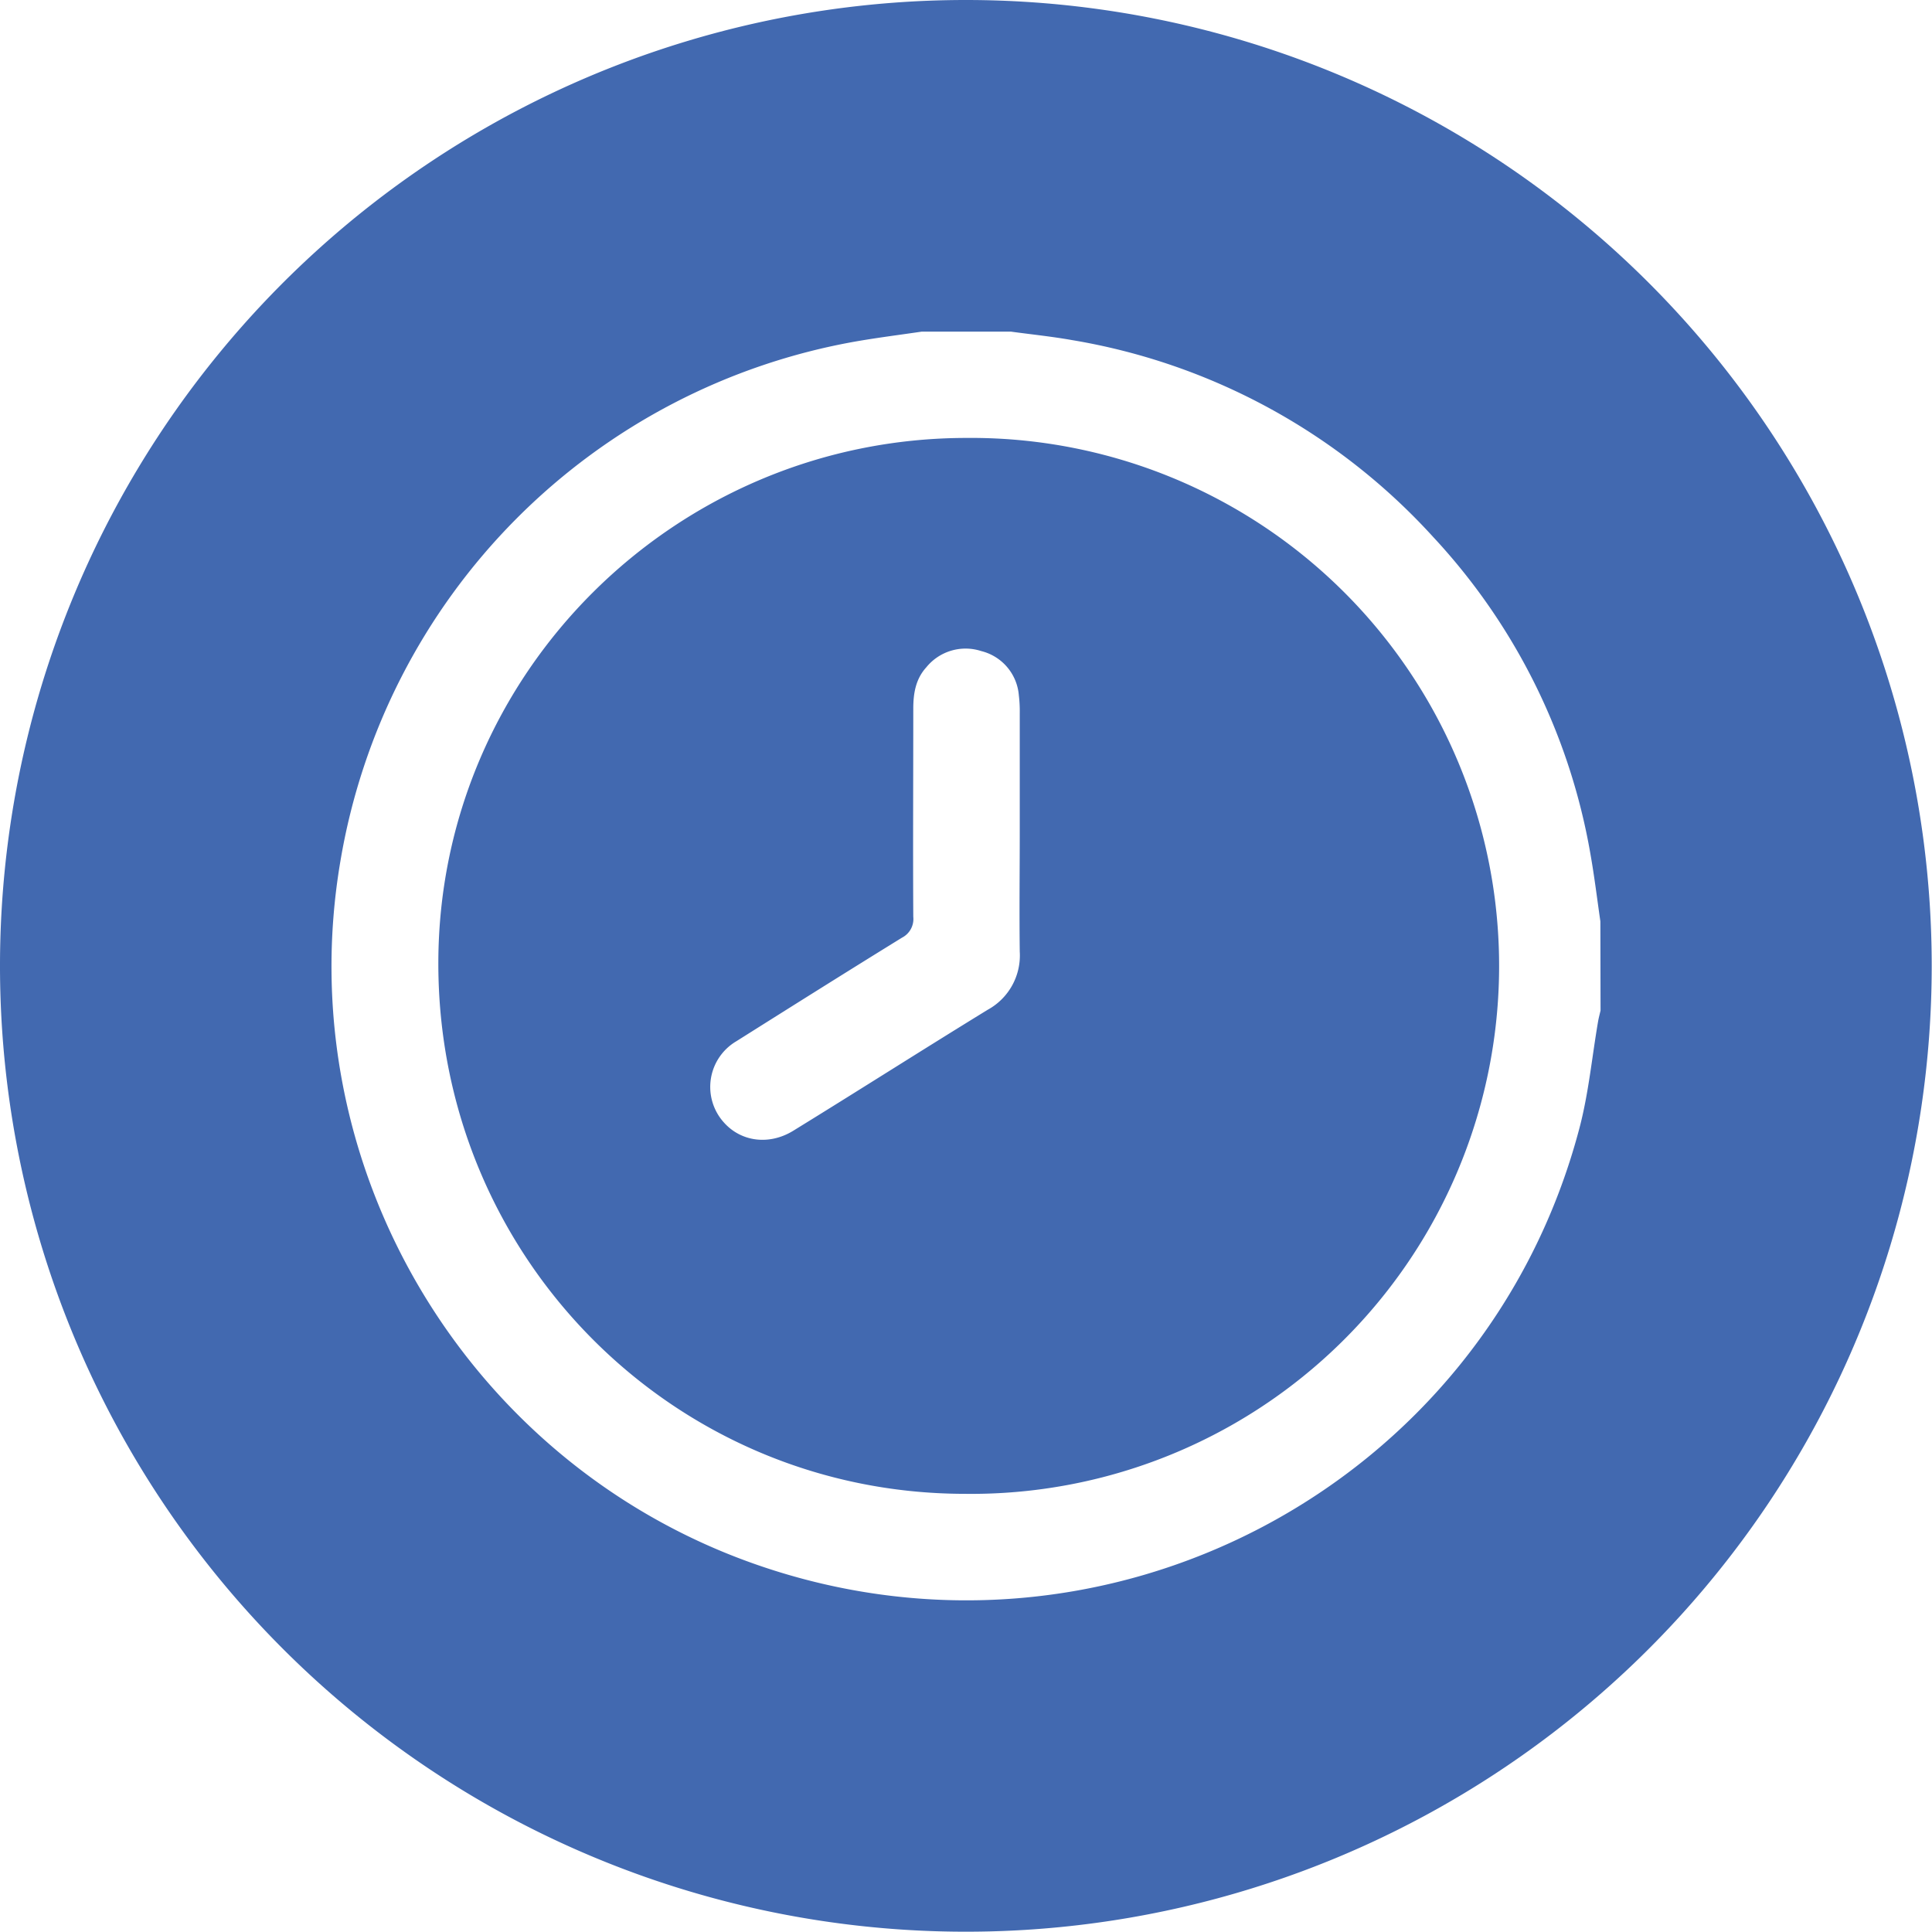 <svg xmlns="http://www.w3.org/2000/svg" viewBox="0 0 334.05 334.05"><defs><style>.cls-1{fill:#4269b0;}</style></defs><g id="Capa_2" data-name="Capa 2"><g id="Capa_1-2" data-name="Capa 1"><path class="cls-1" d="M167,0a167,167,0,1,0,167,167A167,167,0,0,0,167,0ZM276.74,174.72c-.14.62-.31,1.23-.42,1.86-1.06,6.16-1.64,12.45-3.23,18.48-16.34,62.05-82.21,96.72-142.8,75.29C80.38,252.69,50,201.21,58.84,149a109.7,109.7,0,0,1,89.35-90c3.71-.64,7.45-1.11,11.18-1.66h15.42c3.52.48,7.06.84,10.55,1.46a108.54,108.54,0,0,1,62.42,34A107.14,107.14,0,0,1,275,147.71c.68,3.84,1.15,7.72,1.71,11.59Zm-109.59-99c-50.33,0-91.31,40.7-91.36,90.78-.05,50.81,40.52,91.73,91,91.79a91.29,91.29,0,1,0,.37-182.57Zm3.63,98.87c-11.24,6.9-22.38,14-33.59,20.9-4.18,2.59-9.08,1.94-12.06-1.45a9.17,9.17,0,0,1,2.18-14c9.53-6,19.06-12,28.66-17.92a3.62,3.62,0,0,0,1.94-3.59c-.07-12,0-24,0-36,0-2.64.41-5.13,2.26-7.16a8.74,8.74,0,0,1,9.48-2.8,8.59,8.59,0,0,1,6.51,7.64,22.8,22.8,0,0,1,.16,3q0,10.29,0,20.56c0,6.93-.09,13.86,0,20.78A10.69,10.69,0,0,1,170.78,174.59Z"/></g></g></svg>